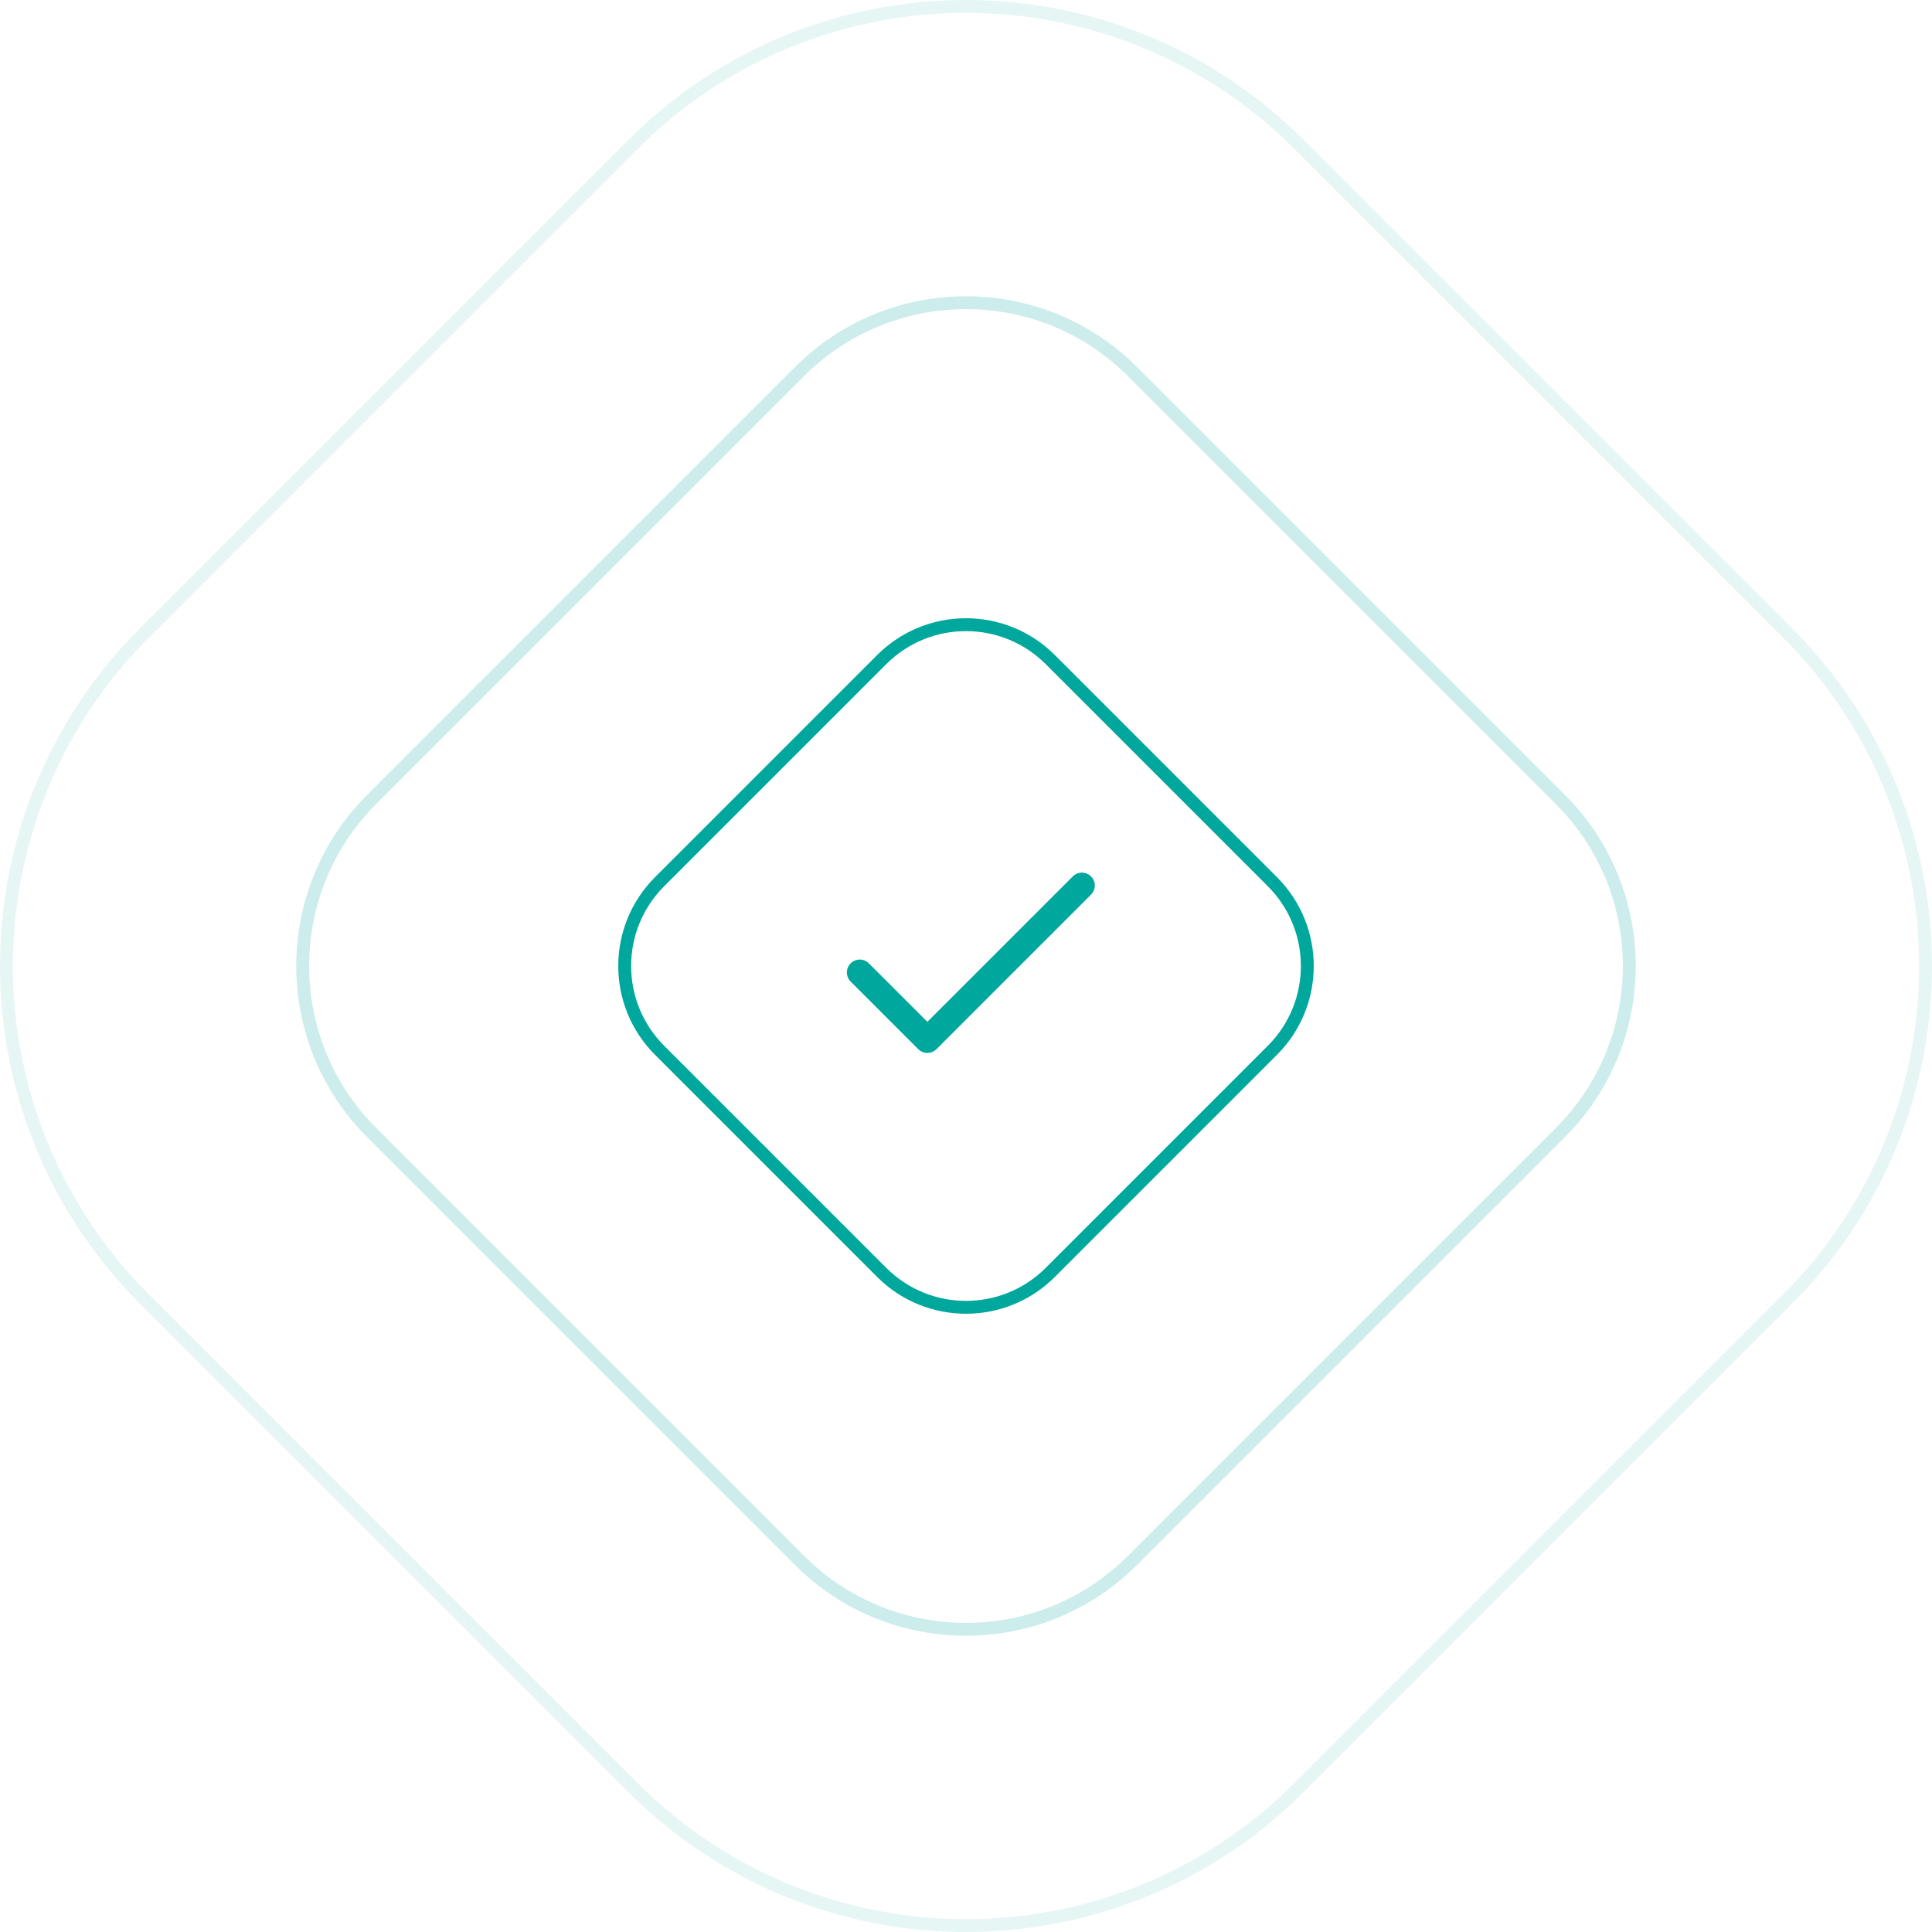 <svg width="150" height="150" viewBox="0 0 150 150" fill="none" xmlns="http://www.w3.org/2000/svg">
<path d="M68.456 51.211C72.07 47.597 77.93 47.597 81.544 51.211L98.789 68.456C102.403 72.07 102.403 77.93 98.789 81.544L81.544 98.789C77.93 102.403 72.07 102.403 68.456 98.789L51.211 81.544C47.597 77.93 47.597 72.07 51.211 68.456L68.456 51.211Z" stroke="#00A79D"/>
<path opacity="0.2" d="M62.068 28.856C69.21 21.715 80.79 21.715 87.932 28.856L121.144 62.068C128.285 69.21 128.285 80.79 121.144 87.932L87.932 121.144C80.79 128.285 69.21 128.285 62.068 121.144L28.856 87.932C21.715 80.79 21.715 69.21 28.856 62.068L62.068 28.856Z" stroke="#00A79D"/>
<path opacity="0.1" d="M49.143 11.211C63.423 -3.07 86.577 -3.07 100.857 11.211L138.789 49.143C153.07 63.423 153.07 86.577 138.789 100.857L100.857 138.789C86.577 153.07 63.423 153.07 49.143 138.789L11.211 100.857C-3.07 86.577 -3.07 63.423 11.211 49.143L49.143 11.211Z" stroke="#00A79D"/>
<g clip-path="url(#clip0_1567_1890)">
<path d="M66.75 75.5L72 80.75L84 68.75" stroke="#00A79D" stroke-width="2" stroke-linecap="round" stroke-linejoin="round"/>
</g>
<defs>
<clipPath id="clip0_1567_1890">
<rect width="24" height="24" fill="white" transform="translate(63 62)"/>
</clipPath>
</defs>
</svg>
